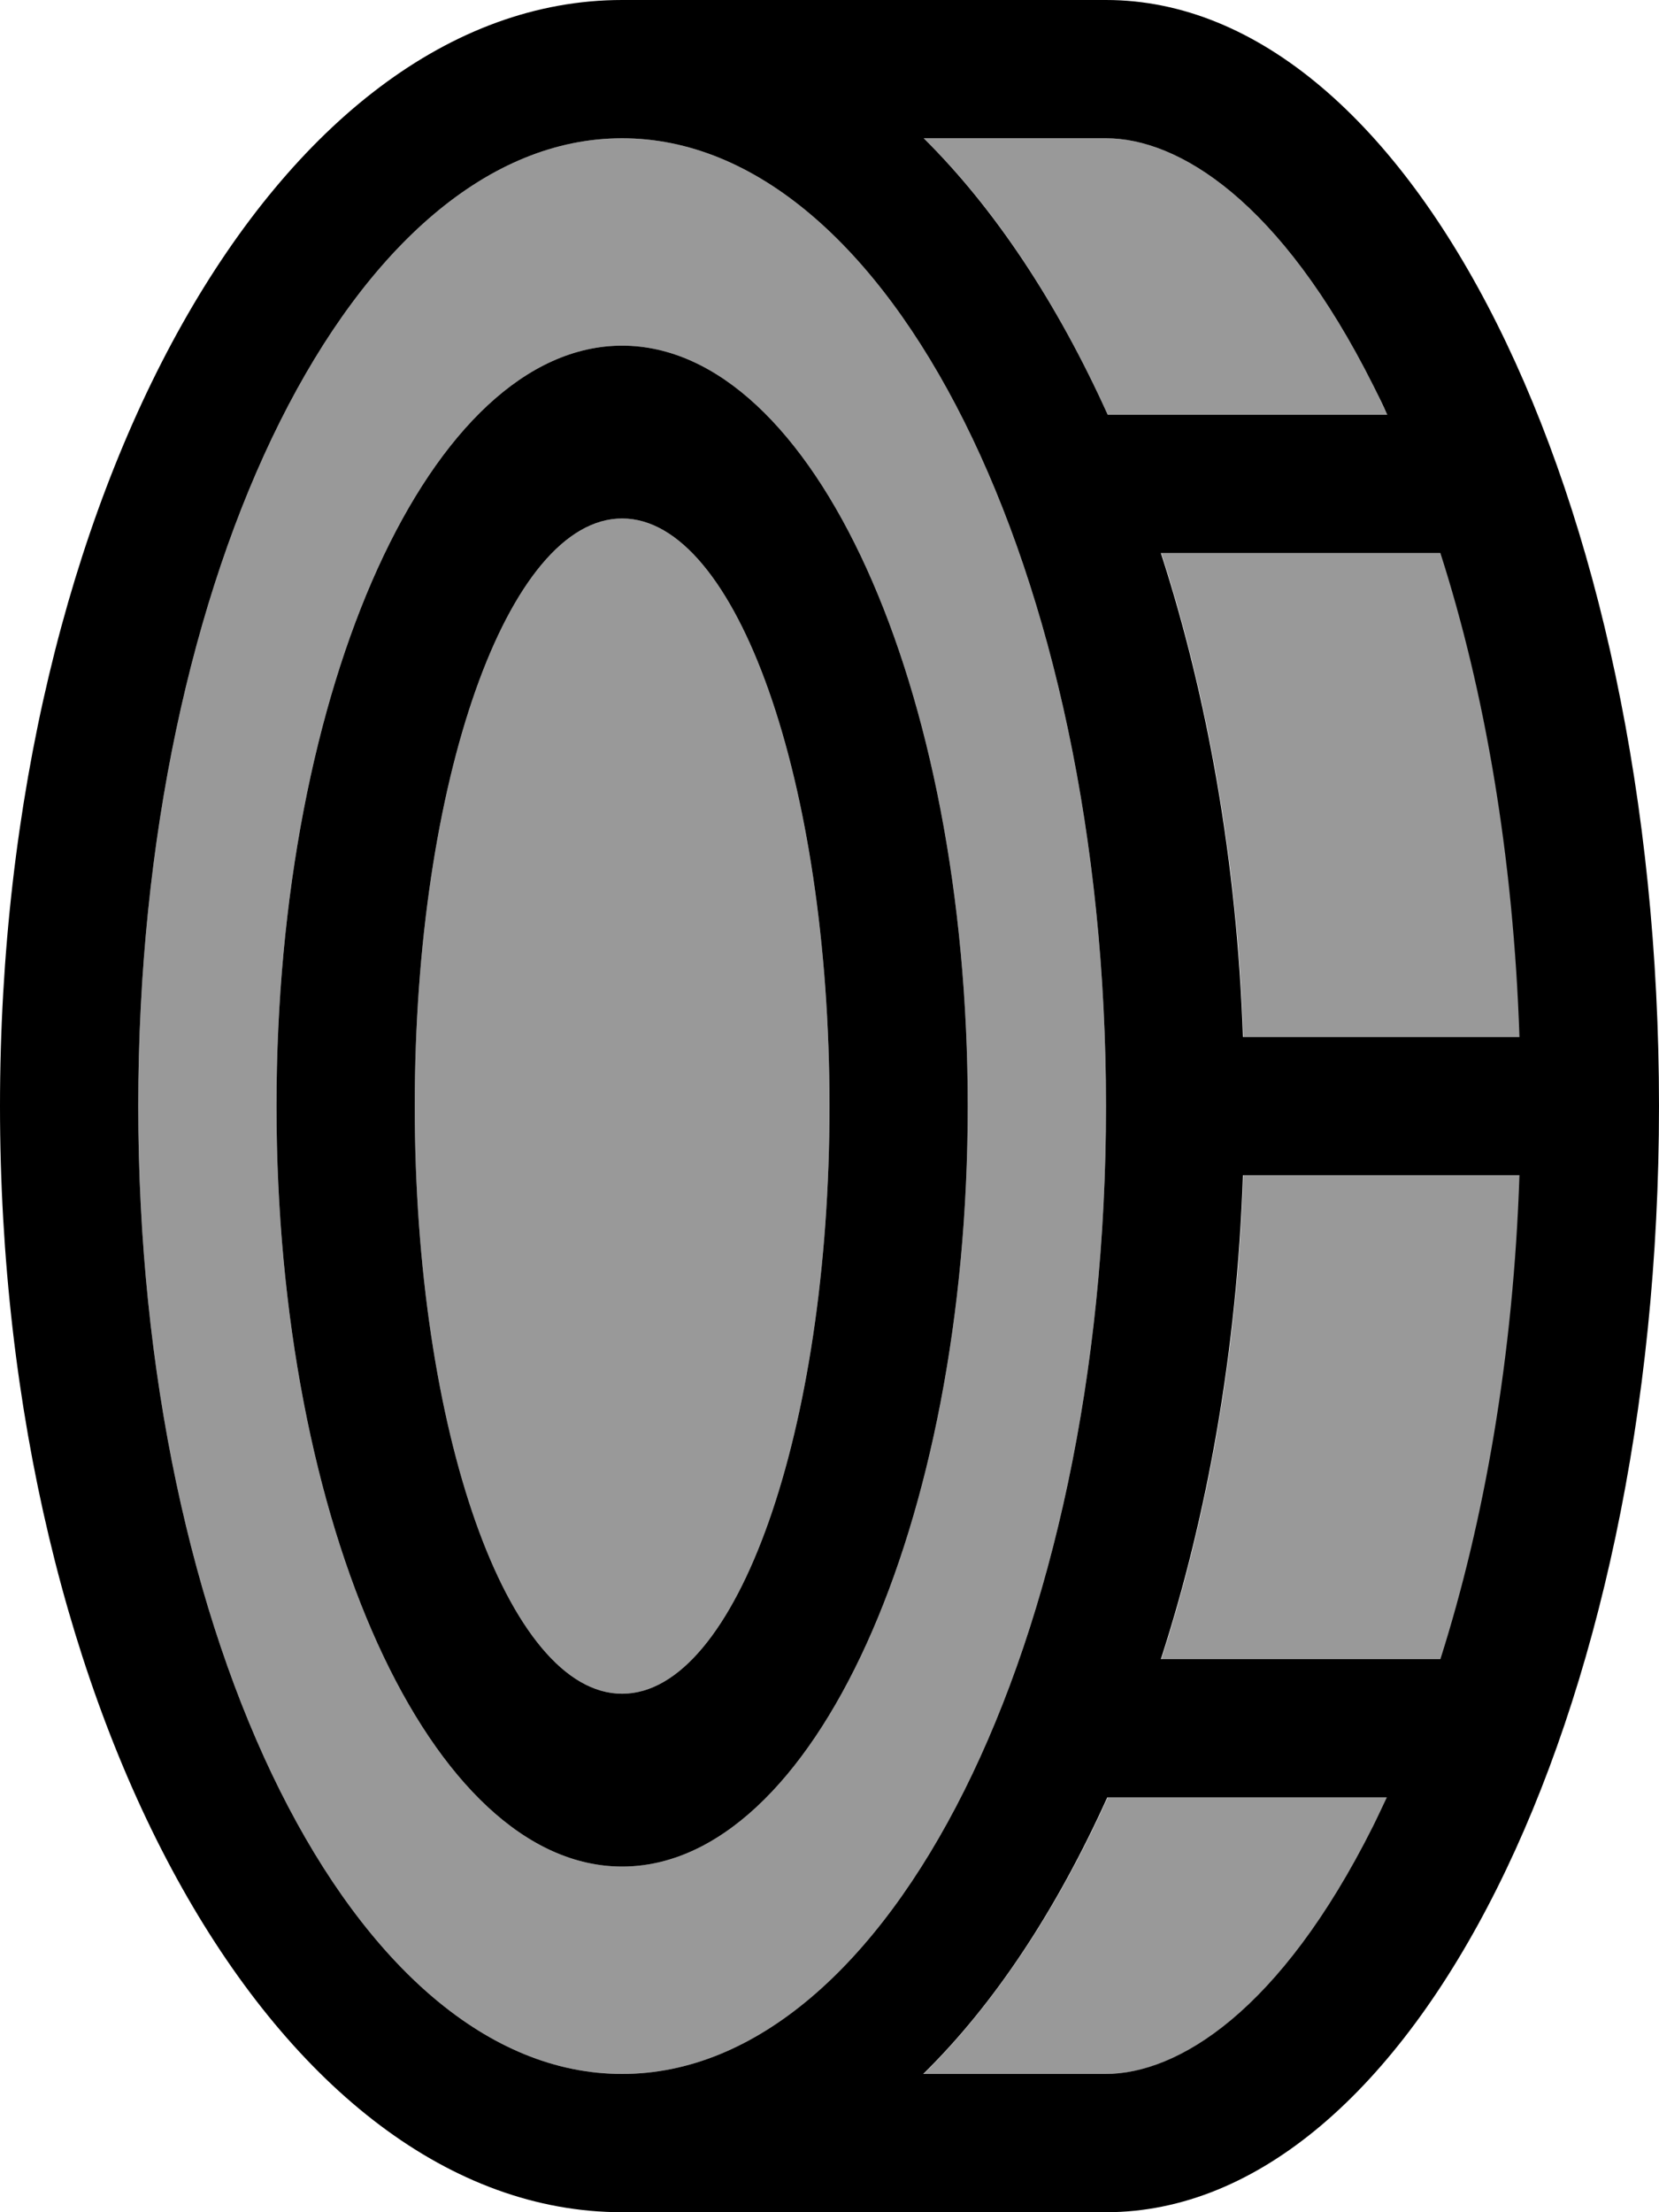 <svg xmlns="http://www.w3.org/2000/svg" viewBox="0 0 384 512"><!--! Font Awesome Pro 7.0.0 by @fontawesome - https://fontawesome.com License - https://fontawesome.com/license (Commercial License) Copyright 2025 Fonticons, Inc. --><path style="fill:currentColor;opacity:.4" d="M32 256c0 123.7 50.1 224 112 224S256 379.7 256 256 205.9 32 144 32 32 132.3 32 256zm32 0c0-97.2 35.8-176 80-176s80 78.8 80 176-35.8 176-80 176-80-78.8-80-176zm32 0c0 75.1 21.5 136 48 136s48-60.9 48-136-21.5-136-48-136-48 60.9-48 136zM213.8 32c16.5 16.2 30.9 38.1 42.6 64l64.7 0c-1.1-2.3-2.1-4.5-3.2-6.7-21.5-42.9-45.2-57.3-61.9-57.3l-42.2 0zm0 448l42.2 0c16.7 0 40.4-14.4 61.9-57.3 1.1-2.2 2.2-4.4 3.2-6.7l-64.7 0c-11.7 25.9-26.2 47.8-42.6 64zm55-352c10.8 33.3 17.6 71.4 19 112l64 0c-1.4-41.7-8.1-79.9-18.3-112l-64.7 0zm0 256l64.7 0c10.3-32.1 16.9-70.3 18.3-112l-64 0c-1.4 40.6-8.2 78.7-19 112z"/><path style="fill:currentColor;opacity:1" d="M268.7 384c10.8-33.3 17.6-71.4 19-112l64 0c-1.4 41.7-8.1 79.9-18.3 112l-64.7 0zm-55 96c16.5-16.2 30.9-38.1 42.6-64l64.7 0c-1.1 2.3-2.1 4.5-3.2 6.7-21.5 42.9-45.2 57.3-61.9 57.3l-42.2 0zM0 256C0 397.4 64.5 512 144 512l112 0c70.7 0 128-114.6 128-256S326.7 0 256 0L144 0C64.5 0 0 114.6 0 256zM256.4 96c-11.7-25.9-26.2-47.8-42.6-64L256 32c16.7 0 40.4 14.4 61.9 57.3 1.1 2.2 2.2 4.4 3.2 6.7l-64.7 0zm31.3 144c-1.4-40.6-8.2-78.7-19-112l64.7 0c10.3 32.1 16.9 70.3 18.3 112l-64 0zM144 480C82.1 480 32 379.7 32 256S82.1 32 144 32 256 132.3 256 256 205.9 480 144 480zm80-224c0-97.2-35.8-176-80-176s-80 78.8-80 176 35.8 176 80 176 80-78.8 80-176zM144 392c-26.5 0-48-60.9-48-136s21.5-136 48-136 48 60.9 48 136-21.5 136-48 136z"/></svg>